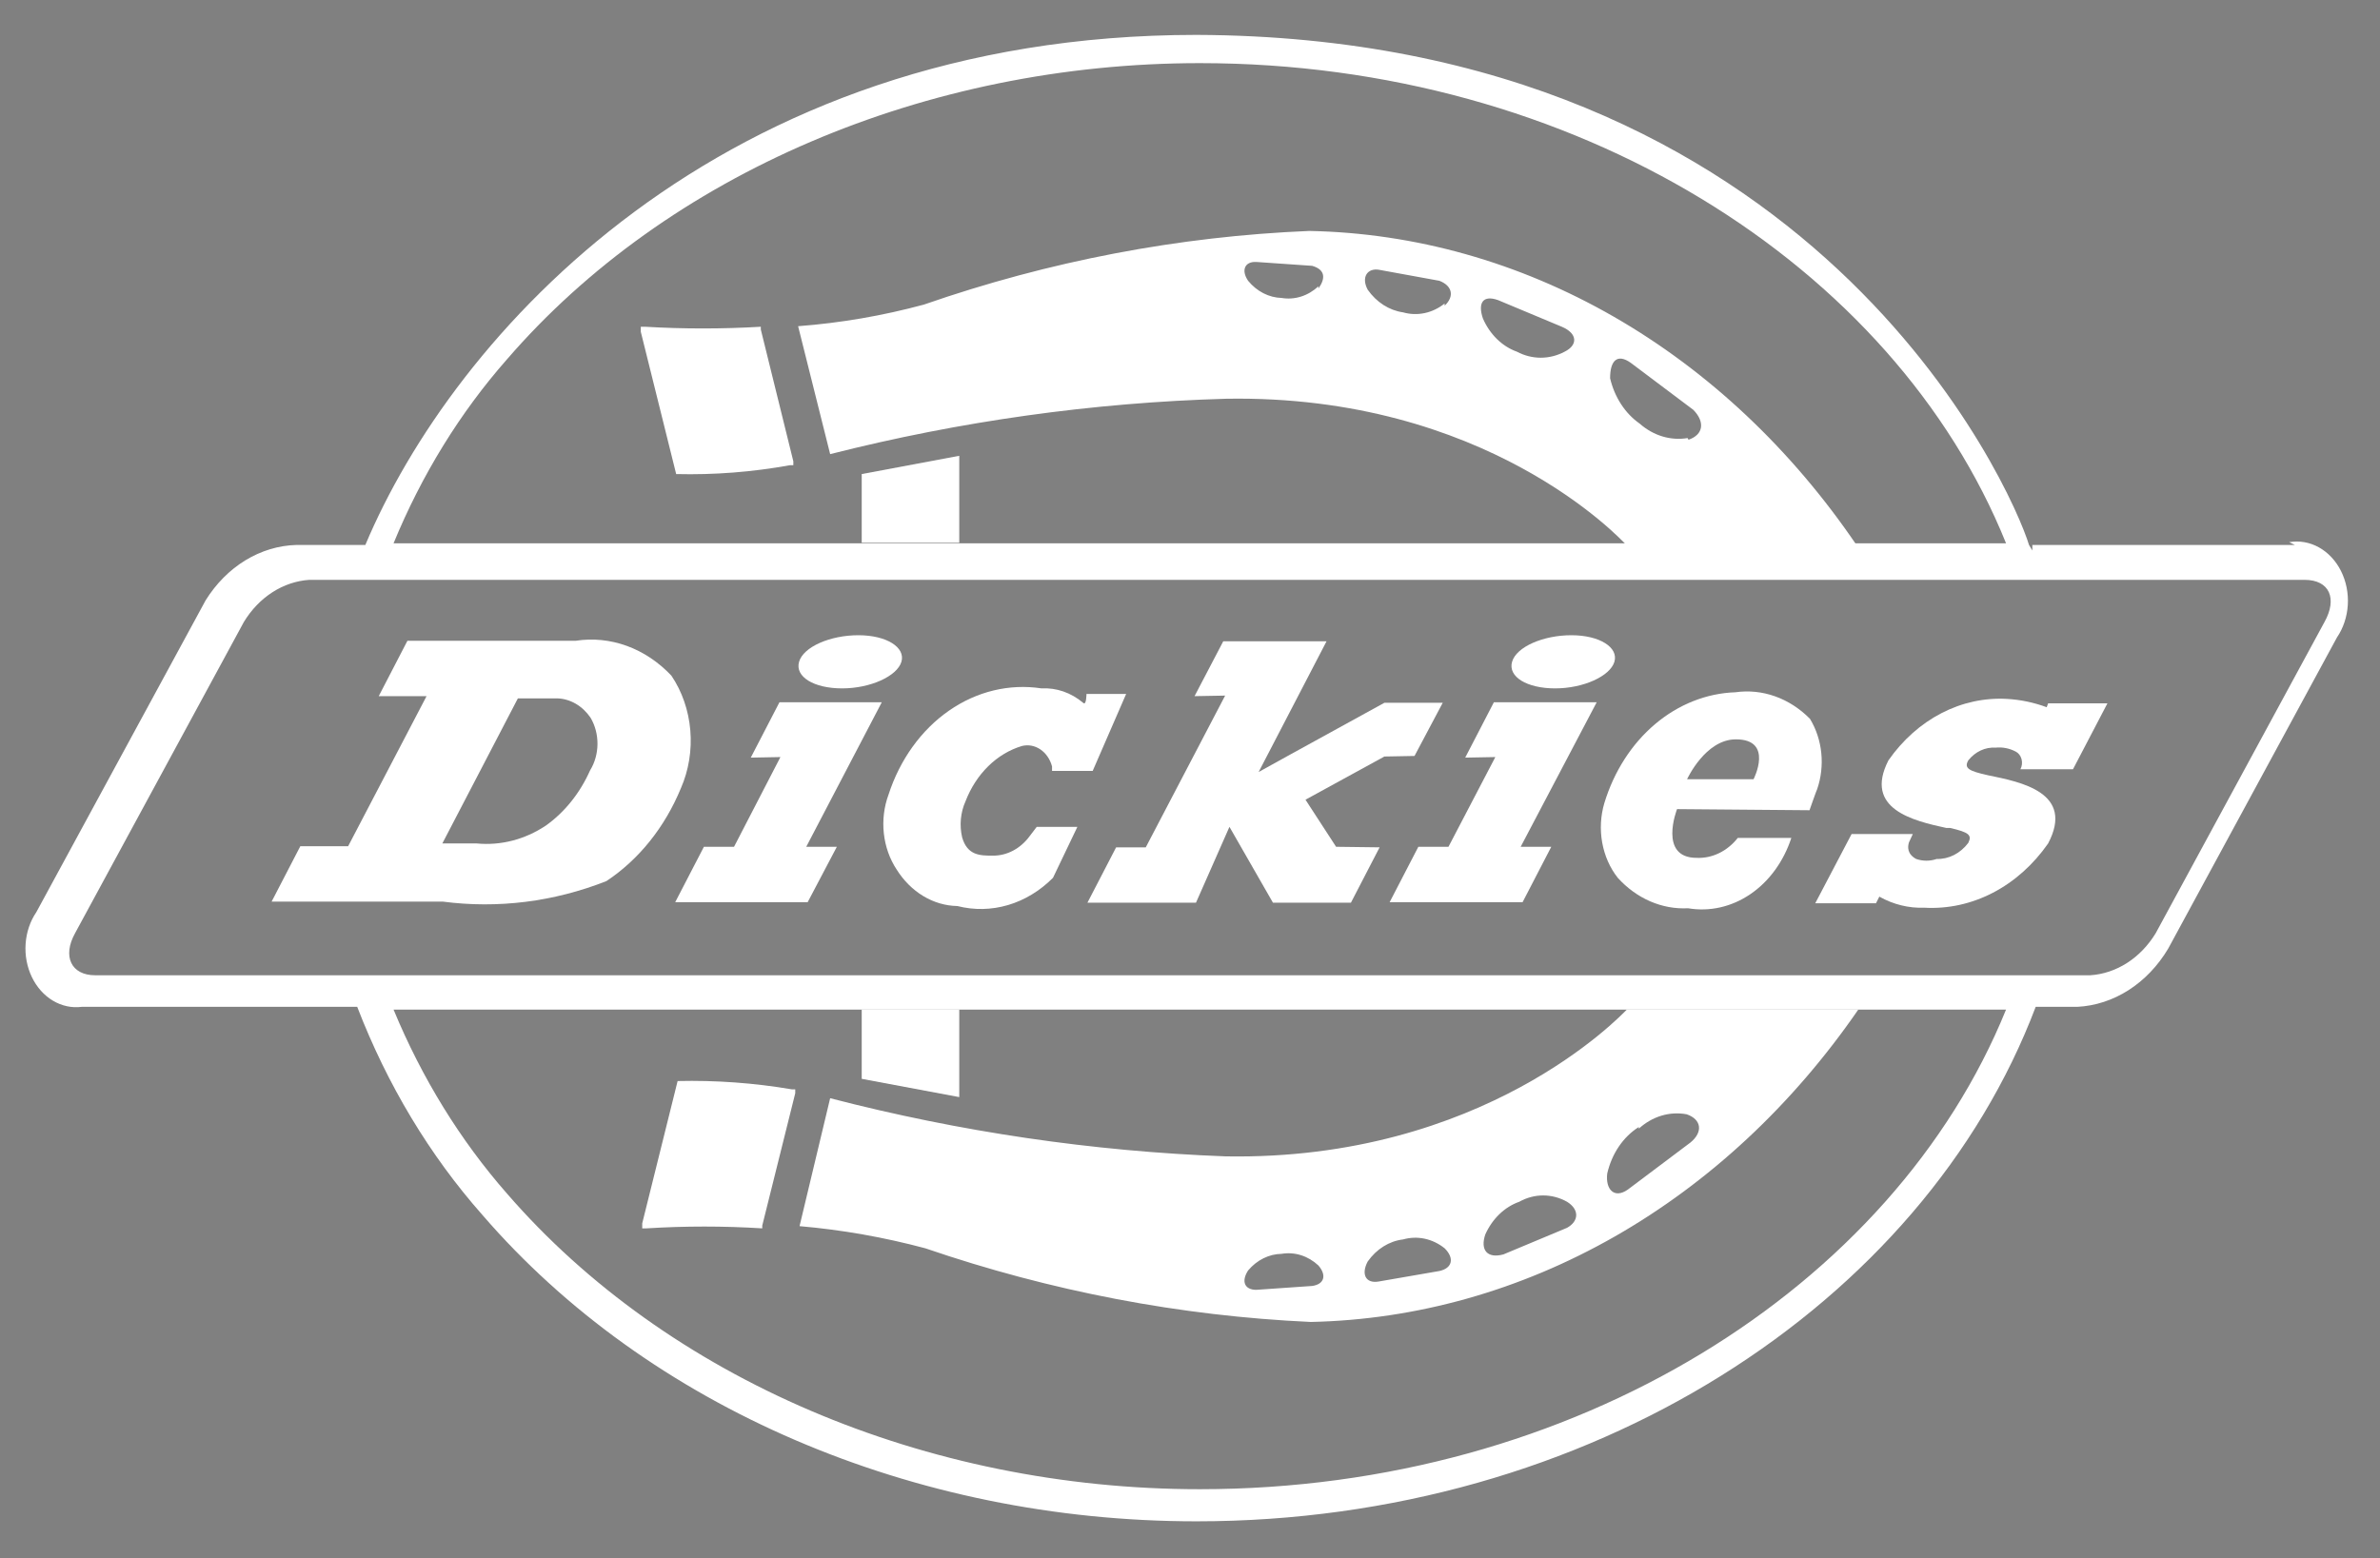<svg width="542" height="355" viewBox="0 0 542 355" fill="none" xmlns="http://www.w3.org/2000/svg">
<rect x="0" y="0" width="542" height="355" fill="#808080" stroke="none"/>
<g clip-path="url(#clip0)">
<path d="M298.171 52.607C268.414 53.833 238.916 59.471 210.396 69.385C200.982 71.93 191.402 73.575 181.755 74.305L189.052 103.447C218.694 95.927 248.887 91.702 279.222 90.832C338.355 89.822 368.956 122.623 370.481 124.263H422.862C407.979 102.338 389.066 84.53 367.497 72.135C345.927 59.74 322.244 53.069 298.171 52.607ZM300.24 65.222C299.074 66.307 297.728 67.102 296.285 67.558C294.843 68.014 293.335 68.12 291.855 67.871C290.425 67.831 289.015 67.466 287.707 66.794C286.399 66.124 285.218 65.16 284.232 63.961C282.598 61.564 283.469 59.545 286.083 59.671L298.824 60.554C301.873 61.438 301.873 63.456 300.24 65.727V65.222ZM328.99 69.133C327.623 70.225 326.072 70.969 324.439 71.317C322.806 71.665 321.128 71.609 319.515 71.151C316.352 70.701 313.464 68.847 311.457 65.979C309.932 63.078 311.457 61.059 313.961 61.438L327.792 63.961C330.732 65.096 331.277 67.493 328.99 69.638V69.133ZM356.324 80.108C354.615 81.016 352.758 81.485 350.879 81.485C349 81.485 347.142 81.016 345.434 80.108C343.773 79.512 342.232 78.535 340.903 77.234C339.575 75.934 338.486 74.337 337.702 72.539C336.504 69.007 337.702 67.114 341.187 68.376L355.671 74.431C359.264 75.945 359.373 78.594 356.324 80.108ZM384.312 99.789C382.399 100.104 380.452 99.976 378.583 99.413C376.713 98.85 374.959 97.863 373.421 96.508C370.105 94.196 367.686 90.491 366.67 86.164C366.67 82.127 368.303 80.487 371.352 82.632L385.618 93.355C388.341 96.13 387.905 99.032 384.53 100.167L384.312 99.789Z" fill="white"/>
<path d="M463.155 125.398V124.136C462.829 125.019 463.046 125.524 463.155 125.398Z" fill="black"/>
<path d="M191.775 156.811C198.2 156.811 204.298 154.035 205.278 150.755C206.259 147.475 201.902 144.7 195.477 144.7C189.052 144.7 182.954 147.349 181.973 150.755C180.993 154.161 185.35 156.811 191.775 156.811Z" fill="white"/>
<path d="M152.897 153.909C149.988 150.822 146.53 148.51 142.767 147.137C139.004 145.764 135.028 145.363 131.117 145.961H92.784L86.25 158.577H97.14L79.28 192.765H68.39L61.856 205.38H100.842C113.402 207.021 126.12 205.427 138.087 200.713C145.485 195.823 151.413 188.427 155.075 179.518C156.851 175.452 157.59 170.882 157.204 166.346C156.818 161.811 155.324 157.496 152.897 153.909V153.909ZM134.384 175.482C132.07 180.683 128.566 185.047 124.256 188.097C119.501 191.247 114.033 192.654 108.574 192.134H100.734L117.94 159.081H126.869C128.342 159.123 129.789 159.54 131.107 160.303C132.424 161.066 133.58 162.157 134.493 163.497C135.536 165.267 136.084 167.366 136.065 169.509C136.045 171.652 135.459 173.737 134.384 175.482V175.482Z" fill="white"/>
<path d="M522.616 124.137H462.829V125.398C462.829 125.398 462.829 125.398 462.067 124.137C458.256 111.521 413.388 8.452 272.47 7.948C163.569 7.948 103.129 76.702 83.2 124.137H67.519C63.463 124.244 59.483 125.439 55.893 127.627C52.303 129.816 49.2 132.94 46.828 136.752L8.276 207.777C6.866 209.848 6.016 212.356 5.833 214.986C5.65 217.615 6.142 220.248 7.248 222.554C8.354 224.86 10.024 226.736 12.048 227.945C14.072 229.154 16.359 229.643 18.622 229.35H81.349C88.186 247.109 97.867 263.204 109.881 276.784C147.561 320.434 207.892 346.548 272.47 346.548C361.878 346.548 437.891 297.221 463.591 229.35H473.066C477.163 229.141 481.164 227.837 484.753 225.539C488.343 223.241 491.424 220.011 493.757 216.103L532.199 145.204C533.644 143.079 534.504 140.499 534.668 137.8C534.832 135.102 534.291 132.408 533.117 130.069C531.943 127.73 530.19 125.854 528.084 124.684C525.979 123.513 523.619 123.103 521.309 123.506L522.616 124.137ZM115.435 81.875C151.917 39.613 210.941 14.382 273.233 14.382C358.611 14.382 431.248 60.302 456.839 123.758H89.626C96.043 108.153 104.78 93.976 115.435 81.875V81.875ZM273.233 339.231C210.832 339.231 151.917 314 115.435 271.864C104.803 259.739 96.07 245.568 89.626 229.981H456.839C431.139 293.31 358.611 339.231 273.233 339.231ZM529.368 141.672L490.925 212.571C489.223 215.368 486.997 217.684 484.414 219.344C481.83 221.004 478.956 221.967 476.006 222.159H21.672C16.227 222.159 14.157 217.87 17.097 212.571L55.54 141.672C57.242 138.875 59.468 136.559 62.051 134.899C64.635 133.239 67.509 132.277 70.459 132.084H524.793C530.565 132.084 532.308 136.374 529.368 141.672V141.672Z" fill="white"/>
<path d="M354.146 156.811C360.571 156.811 366.669 154.035 367.649 150.755C368.63 147.475 364.274 144.7 357.849 144.7C351.424 144.7 345.325 147.349 344.345 150.755C343.365 154.161 347.721 156.811 354.146 156.811Z" fill="white"/>
<path d="M177.509 159.964L170.974 172.58L177.726 172.454L167.163 192.891H160.302L153.768 205.506H183.934L190.577 192.891H183.607L200.813 159.964H177.509Z" fill="white"/>
<path d="M234.464 190.494C233.43 191.895 232.143 193.016 230.694 193.779C229.245 194.542 227.67 194.928 226.078 194.909C223.247 194.909 220.307 194.909 219.109 190.746C218.467 187.999 218.739 185.072 219.871 182.546C221.056 179.459 222.827 176.721 225.051 174.537C227.276 172.353 229.899 170.778 232.722 169.931C234.162 169.572 235.666 169.852 236.937 170.716C238.207 171.581 239.152 172.966 239.583 174.598V175.608H248.839L256.462 158.072H247.423C247.423 158.072 247.423 160.848 246.661 160.091C243.916 157.781 240.575 156.625 237.187 156.811C229.87 155.695 222.443 157.482 216.116 161.881C209.788 166.279 204.932 173.029 202.338 181.032C201.317 183.807 200.951 186.845 201.277 189.838C201.602 192.83 202.607 195.669 204.19 198.063C205.779 200.6 207.856 202.673 210.256 204.118C212.657 205.563 215.315 206.341 218.02 206.389C221.832 207.357 225.786 207.279 229.568 206.162C233.349 205.045 236.853 202.919 239.8 199.956L245.354 188.349H236.098L234.464 190.494Z" fill="white"/>
<path d="M466.096 161.1C463.167 160.015 460.129 159.379 457.057 159.207C451.922 158.915 446.8 160.031 442.107 162.464C437.414 164.897 433.283 168.579 430.05 173.211C424.387 184.312 435.712 186.962 443.227 188.602H444.098C448.454 189.611 449.108 190.242 448.236 192.008C447.343 193.19 446.236 194.131 444.994 194.763C443.752 195.396 442.405 195.704 441.049 195.666C439.521 196.188 437.894 196.188 436.366 195.666C434.297 194.531 434.406 192.891 434.733 191.882L435.604 189.989H421.664L413.388 205.759H427.219L427.981 204.245C431.165 206.037 434.679 206.903 438.218 206.768C443.582 207.075 448.933 205.91 453.834 203.367C458.736 200.824 463.049 196.975 466.423 192.134C472.521 180.528 460.215 178.131 452.81 176.617C448.236 175.608 447.256 174.977 448.236 173.211C449.022 172.226 449.986 171.456 451.059 170.954C452.132 170.452 453.288 170.232 454.444 170.309C456.009 170.144 457.584 170.448 459.017 171.192C459.337 171.349 459.624 171.585 459.857 171.883C460.09 172.182 460.264 172.535 460.368 172.919C460.472 173.303 460.502 173.708 460.456 174.107C460.411 174.506 460.292 174.889 460.107 175.229H472.086L479.926 160.217H466.423L466.096 161.1Z" fill="white"/>
<path d="M340.207 159.964L333.672 172.58L340.533 172.454L329.861 192.891H323L316.466 205.506H346.741L353.275 192.891H346.305L363.62 159.964H340.207Z" fill="white"/>
<path d="M412.081 184.565C412.081 184.565 413.715 179.897 413.824 179.771C414.726 177.154 415.048 174.318 414.763 171.52C414.478 168.722 413.593 166.05 412.19 163.749C409.885 161.413 407.18 159.666 404.253 158.622C401.326 157.579 398.242 157.263 395.202 157.694C388.611 157.92 382.234 160.451 376.908 164.954C371.583 169.458 367.558 175.722 365.363 182.925C364.503 185.819 364.332 188.928 364.869 191.925C365.405 194.922 366.629 197.696 368.412 199.956C370.538 202.303 373.053 204.128 375.804 205.32C378.555 206.512 381.486 207.048 384.42 206.894C389.33 207.727 394.338 206.593 398.616 203.68C402.894 200.766 406.184 196.248 407.943 190.872H396.399H395.746C394.563 192.371 393.112 193.553 391.495 194.338C389.877 195.122 388.133 195.489 386.381 195.414C377.56 195.414 381.915 184.312 381.915 184.312L412.081 184.565ZM395.311 168.417C404.023 168.417 399.34 177.5 399.34 177.5H384.202C384.202 177.5 388.341 168.417 395.311 168.417Z" fill="white"/>
<path d="M322.129 172.202L328.554 160.091H315.268L293.924 171.823L286.627 175.86L302.091 146.087H278.569L272.035 158.577L279.004 158.451L260.927 193.017H254.175L247.641 205.633H272.361L279.984 188.349L289.894 205.633H307.645L314.179 193.017L304.269 192.891L297.3 182.168L315.268 172.328L322.129 172.202Z" fill="white"/>
<path d="M173.261 75.062V74.431C164.482 74.947 155.687 74.947 146.908 74.431H145.927V75.567L153.986 107.989C162.66 108.202 171.333 107.526 179.904 105.97H180.667V105.087L173.261 75.062Z" fill="white"/>
<path d="M154.313 246.254L146.254 278.676V279.812H147.234C156.012 279.263 164.81 279.263 173.588 279.812V279.812V279.181L181.102 249.03V248.147H180.34C171.725 246.684 163.019 246.051 154.313 246.254V246.254Z" fill="white"/>
<path d="M189.052 250.165L182.082 279.307C191.726 280.142 201.301 281.829 210.723 284.353C239.269 294.136 268.753 299.772 298.498 301.132C322.519 300.625 346.149 293.985 367.702 281.686C389.255 269.388 408.201 251.733 423.189 229.98H370.481C368.956 231.494 337.81 264.421 279.113 263.411C248.801 262.273 218.648 257.838 189.052 250.165ZM373.203 257.104C374.725 255.717 376.479 254.71 378.353 254.145C380.227 253.581 382.181 253.471 384.094 253.824C387.469 254.959 387.905 257.861 384.965 260.258L370.699 270.981C367.65 273.125 365.581 270.981 366.016 267.322C366.529 265.082 367.43 262.987 368.666 261.165C369.902 259.343 371.446 257.832 373.203 256.725V257.104ZM338.247 281.199C339.043 279.425 340.136 277.852 341.464 276.574C342.791 275.296 344.326 274.338 345.978 273.756C347.676 272.806 349.538 272.313 351.423 272.313C353.309 272.313 355.17 272.806 356.868 273.756C359.7 275.522 359.591 278.172 356.868 279.685L342.384 285.741C338.682 286.75 337.049 284.732 338.247 281.199V281.199ZM311.457 287.381C313.46 284.528 316.358 282.713 319.515 282.335C321.128 281.877 322.806 281.821 324.439 282.169C326.072 282.517 327.623 283.261 328.99 284.353C331.277 286.624 330.732 288.895 327.792 289.525L313.961 291.922C311.021 292.427 309.932 290.282 311.457 287.381V287.381ZM284.232 289.399C286.242 287.022 288.982 285.662 291.855 285.615C293.335 285.366 294.843 285.472 296.285 285.928C297.728 286.384 299.074 287.179 300.24 288.264C302.2 290.535 301.546 292.553 298.824 292.932L286.083 293.815C283.469 293.815 282.598 291.922 284.232 289.399V289.399Z" fill="white"/>
<path d="M196.24 123.632H218.455V103.825L196.24 107.989V123.632Z" fill="white"/>
<path d="M218.455 229.98H196.24V245.75L218.455 249.913V229.98Z" fill="white"/>
</g>
<defs>
<clipPath id="clip0">
<rect width="542" height="355" fill="white"/>
</clipPath>
</defs>
</svg>
